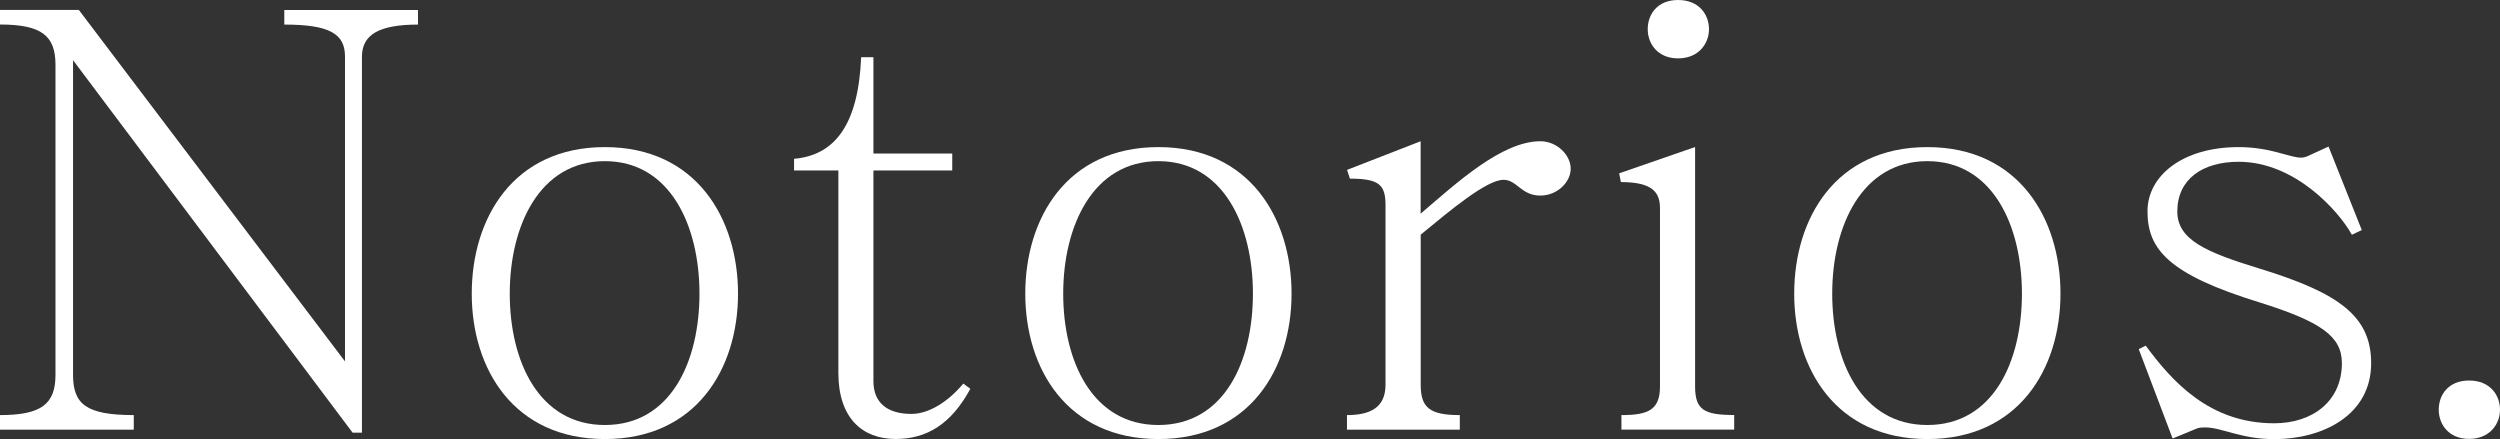 <?xml version="1.0" encoding="UTF-8"?>
<svg id="Capa_1" data-name="Capa 1" xmlns="http://www.w3.org/2000/svg" viewBox="0 0 320.35 56.27">
  <rect x="0" y="0" width="320.35" height="56.27" fill="#333333" stroke="none"/>
  <defs>
    <style>
      .cls-1 {
        fill: #fff;
      }
    </style>
  </defs>
  <g>
    <path class="cls-1" d="M0,55.06v-1.87c5.31,0,7.11-1.42,7.11-5.16V8.3C7.11,4.56,5.31,3.14,0,3.14v-1.87h10.1l34.11,45.04V7.26c0-2.92-1.95-4.11-7.78-4.11v-1.87h17.13v1.87c-4.94,0-7.18,1.27-7.18,4.11v48.18h-1.2L9.36,7.71v40.32c0,3.74,1.65,5.16,7.78,5.16v1.87H0Z"/>
    <path class="cls-1" d="M94.57,37.63c0,9.65-5.39,18.63-17.06,18.63s-17.06-8.98-17.06-18.63,5.31-18.78,17.06-18.78,17.06,9.2,17.06,18.78ZM65.32,37.63c0,8.68,3.74,16.83,12.19,16.83s12.12-8.15,12.12-16.83-3.74-16.98-12.12-16.98-12.19,8.3-12.19,16.98Z"/>
    <path class="cls-1" d="M101.75,21.85v-1.5c5.16-.45,8.23-4.26,8.6-13.02h1.57v12.34h10.1v2.17h-10.1v27.01c0,2.77,1.8,4.19,4.86,4.19,2.32,0,4.79-1.65,6.66-3.89l.9.67c-2.47,4.56-5.61,6.43-9.58,6.43-4.26,0-7.33-2.69-7.33-8.45v-25.96h-5.69.01Z"/>
    <path class="cls-1" d="M165.5,37.63c0,9.65-5.39,18.63-17.06,18.63s-17.06-8.98-17.06-18.63,5.31-18.78,17.06-18.78,17.06,9.2,17.06,18.78ZM136.24,37.63c0,8.68,3.74,16.83,12.19,16.83s12.12-8.15,12.12-16.83-3.74-16.98-12.12-16.98-12.19,8.3-12.19,16.98Z"/>
    <path class="cls-1" d="M172.6,55.06v-1.87c2.99,0,4.94-.97,4.94-3.89v-22.97c0-2.62-.75-3.44-4.56-3.44l-.37-1.12,9.43-3.67v9.28c4.64-3.97,10.4-9.28,15.34-9.28,2.17,0,3.89,1.8,3.89,3.52s-1.72,3.44-3.89,3.44c-2.47,0-2.99-2.02-4.71-2.02-2.17,0-6.81,3.89-10.62,7.03v19.23c0,2.92,1.12,3.89,5.01,3.89v1.87h-14.46Z"/>
    <path class="cls-1" d="M207.77,55.06v-1.87c3.44,0,4.94-.67,4.94-3.67v-22.82c0-1.95-.82-3.37-5.01-3.37l-.22-1.12,9.73-3.37v30.67c0,2.99,1.12,3.67,5.01,3.67v1.87h-14.45ZM218.99,3.74c0,1.87-1.35,3.74-3.96,3.74s-3.89-1.87-3.89-3.74,1.2-3.74,3.89-3.74,3.96,1.87,3.96,3.74Z"/>
    <path class="cls-1" d="M264.03,37.63c0,9.65-5.39,18.63-17.06,18.63s-17.06-8.98-17.06-18.63,5.31-18.78,17.06-18.78,17.06,9.2,17.06,18.78ZM234.78,37.63c0,8.68,3.74,16.83,12.19,16.83s12.12-8.15,12.12-16.83-3.74-16.98-12.12-16.98-12.19,8.3-12.19,16.98h0Z"/>
    <path class="cls-1" d="M274.95,44.29c3.37,4.56,8.15,9.95,16.46,9.95,4.94,0,8.68-2.84,8.68-7.71,0-3.44-2.69-5.31-10.55-7.78-11.67-3.59-14.36-6.81-14.36-11.67,0-4.56,4.49-8.23,11.67-8.23,4.12,0,6.51,1.35,8.01,1.35.3,0,.52-.07.75-.15l2.77-1.27,4.26,10.7-1.27.6c-1.65-2.99-7.26-9.35-14.51-9.35-4.64,0-7.86,2.24-7.86,6.36,0,3.67,3.74,5.24,10.55,7.33,10.25,3.14,14.29,6.14,14.29,12.12,0,6.66-6.21,9.73-12.42,9.73-4.26,0-6.73-1.5-8.83-1.5-.37,0-.75,0-1.12.15l-3.07,1.27-4.34-11.45.9-.45h-.01Z"/>
  </g>
  <path class="cls-1" d="M320.35,52.5c0,1.87-1.35,3.74-3.96,3.74s-3.89-1.87-3.89-3.74,1.2-3.74,3.89-3.74,3.96,1.87,3.96,3.74Z"/>
</svg>